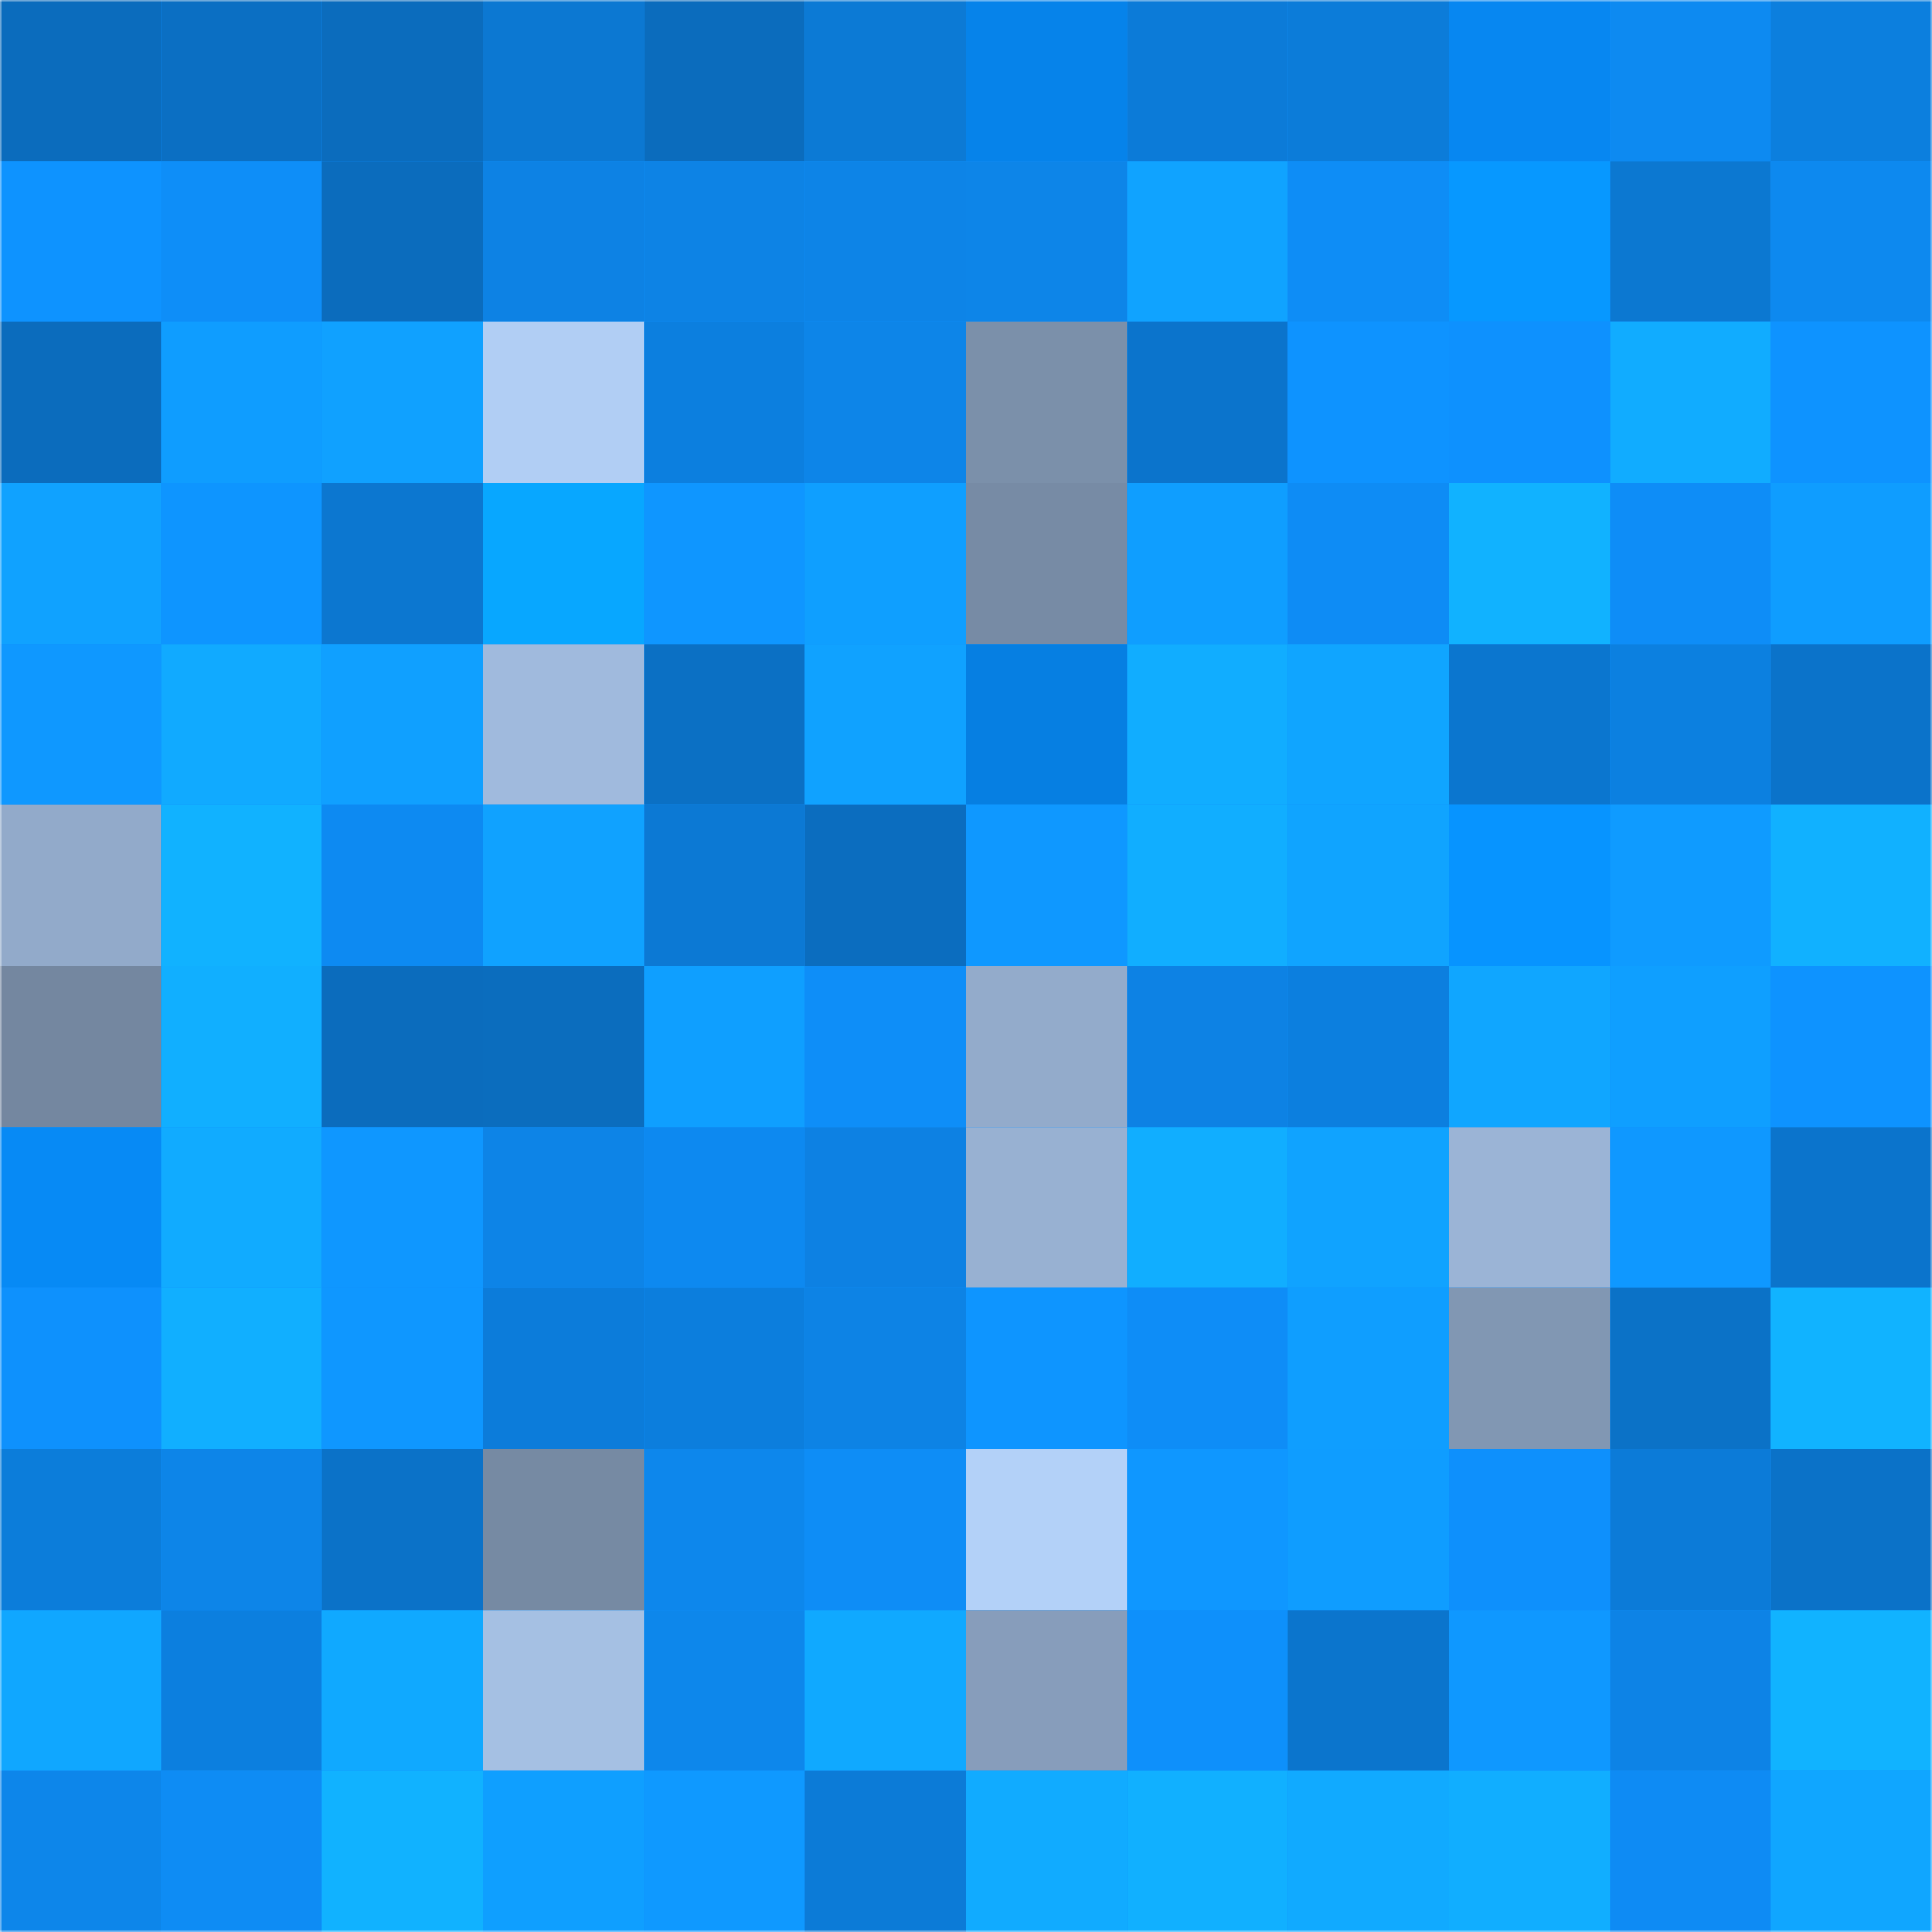 <svg viewBox="0 0 480 480" fill="none" role="img" xmlns="http://www.w3.org/2000/svg" width="240" height="240"><mask id="1240986675" maskUnits="userSpaceOnUse" x="0" y="0" width="480" height="480"><rect width="480" height="480" fill="#FFFFFF"></rect></mask><g mask="url(#1240986675)"><rect width="480" height="480" fill="#0e90fc"></rect><rect x="0" y="0" width="40" height="40" fill="#0b6cbd"></rect><rect x="40" y="0" width="40" height="40" fill="#0b6fc3"></rect><rect x="80" y="0" width="40" height="40" fill="#0b6cbd"></rect><rect x="120" y="0" width="40" height="40" fill="#0c78d2"></rect><rect x="160" y="0" width="40" height="40" fill="#0b6cbd"></rect><rect x="200" y="0" width="40" height="40" fill="#0c7ad5"></rect><rect x="240" y="0" width="40" height="40" fill="#0683ea"></rect><rect x="280" y="0" width="40" height="40" fill="#0c7bd8"></rect><rect x="320" y="0" width="40" height="40" fill="#0c7cd9"></rect><rect x="360" y="0" width="40" height="40" fill="#0787f1"></rect><rect x="400" y="0" width="40" height="40" fill="#0d8af1"></rect><rect x="440" y="0" width="40" height="40" fill="#0c7fde"></rect><rect x="0" y="40" width="40" height="40" fill="#0e93ff"></rect><rect x="40" y="40" width="40" height="40" fill="#0e8ef8"></rect><rect x="80" y="40" width="40" height="40" fill="#0b6cbd"></rect><rect x="120" y="40" width="40" height="40" fill="#0d82e4"></rect><rect x="160" y="40" width="40" height="40" fill="#0d83e5"></rect><rect x="200" y="40" width="40" height="40" fill="#0d84e7"></rect><rect x="240" y="40" width="40" height="40" fill="#0d85e8"></rect><rect x="280" y="40" width="40" height="40" fill="#10a3ff"></rect><rect x="320" y="40" width="40" height="40" fill="#0e8df6"></rect><rect x="360" y="40" width="40" height="40" fill="#0798ff"></rect><rect x="400" y="40" width="40" height="40" fill="#0c78d1"></rect><rect x="440" y="40" width="40" height="40" fill="#0d89ef"></rect><rect x="0" y="80" width="40" height="40" fill="#0b6cbd"></rect><rect x="40" y="80" width="40" height="40" fill="#0f9dff"></rect><rect x="80" y="80" width="40" height="40" fill="#10a1ff"></rect><rect x="120" y="80" width="40" height="40" fill="#b1cef4"></rect><rect x="160" y="80" width="40" height="40" fill="#0c7fdf"></rect><rect x="200" y="80" width="40" height="40" fill="#0d85e8"></rect><rect x="240" y="80" width="40" height="40" fill="#7b90aa"></rect><rect x="280" y="80" width="40" height="40" fill="#0b74cc"></rect><rect x="320" y="80" width="40" height="40" fill="#0e93ff"></rect><rect x="360" y="80" width="40" height="40" fill="#0e91fe"></rect><rect x="400" y="80" width="40" height="40" fill="#11acff"></rect><rect x="440" y="80" width="40" height="40" fill="#0e93ff"></rect><rect x="0" y="120" width="40" height="40" fill="#10a2ff"></rect><rect x="40" y="120" width="40" height="40" fill="#0e95ff"></rect><rect x="80" y="120" width="40" height="40" fill="#0c77d0"></rect><rect x="120" y="120" width="40" height="40" fill="#08a7ff"></rect><rect x="160" y="120" width="40" height="40" fill="#0f96ff"></rect><rect x="200" y="120" width="40" height="40" fill="#0f9fff"></rect><rect x="240" y="120" width="40" height="40" fill="#778ba5"></rect><rect x="280" y="120" width="40" height="40" fill="#0f9eff"></rect><rect x="320" y="120" width="40" height="40" fill="#0e8cf5"></rect><rect x="360" y="120" width="40" height="40" fill="#11b2ff"></rect><rect x="400" y="120" width="40" height="40" fill="#0e8df7"></rect><rect x="440" y="120" width="40" height="40" fill="#0f9dff"></rect><rect x="0" y="160" width="40" height="40" fill="#0f98ff"></rect><rect x="40" y="160" width="40" height="40" fill="#11aaff"></rect><rect x="80" y="160" width="40" height="40" fill="#10a0ff"></rect><rect x="120" y="160" width="40" height="40" fill="#a0badd"></rect><rect x="160" y="160" width="40" height="40" fill="#0b70c4"></rect><rect x="200" y="160" width="40" height="40" fill="#10a2ff"></rect><rect x="240" y="160" width="40" height="40" fill="#067fe2"></rect><rect x="280" y="160" width="40" height="40" fill="#11adff"></rect><rect x="320" y="160" width="40" height="40" fill="#10a5ff"></rect><rect x="360" y="160" width="40" height="40" fill="#0b76cf"></rect><rect x="400" y="160" width="40" height="40" fill="#0c80e0"></rect><rect x="440" y="160" width="40" height="40" fill="#0b73ca"></rect><rect x="0" y="200" width="40" height="40" fill="#92aaca"></rect><rect x="40" y="200" width="40" height="40" fill="#11b2ff"></rect><rect x="80" y="200" width="40" height="40" fill="#0d8af2"></rect><rect x="120" y="200" width="40" height="40" fill="#10a2ff"></rect><rect x="160" y="200" width="40" height="40" fill="#0c79d4"></rect><rect x="200" y="200" width="40" height="40" fill="#0b6dbf"></rect><rect x="240" y="200" width="40" height="40" fill="#0f98ff"></rect><rect x="280" y="200" width="40" height="40" fill="#11aeff"></rect><rect x="320" y="200" width="40" height="40" fill="#10a4ff"></rect><rect x="360" y="200" width="40" height="40" fill="#0794ff"></rect><rect x="400" y="200" width="40" height="40" fill="#0f9bff"></rect><rect x="440" y="200" width="40" height="40" fill="#11b1ff"></rect><rect x="0" y="240" width="40" height="40" fill="#7487a0"></rect><rect x="40" y="240" width="40" height="40" fill="#11afff"></rect><rect x="80" y="240" width="40" height="40" fill="#0b6cbd"></rect><rect x="120" y="240" width="40" height="40" fill="#0b6dbe"></rect><rect x="160" y="240" width="40" height="40" fill="#0f9fff"></rect><rect x="200" y="240" width="40" height="40" fill="#0e8ef8"></rect><rect x="240" y="240" width="40" height="40" fill="#93abcb"></rect><rect x="280" y="240" width="40" height="40" fill="#0d82e4"></rect><rect x="320" y="240" width="40" height="40" fill="#0c7fdf"></rect><rect x="360" y="240" width="40" height="40" fill="#10a6ff"></rect><rect x="400" y="240" width="40" height="40" fill="#0f9fff"></rect><rect x="440" y="240" width="40" height="40" fill="#0e93ff"></rect><rect x="0" y="280" width="40" height="40" fill="#078af5"></rect><rect x="40" y="280" width="40" height="40" fill="#11abff"></rect><rect x="80" y="280" width="40" height="40" fill="#0f97ff"></rect><rect x="120" y="280" width="40" height="40" fill="#0d84e7"></rect><rect x="160" y="280" width="40" height="40" fill="#0d89f0"></rect><rect x="200" y="280" width="40" height="40" fill="#0d81e3"></rect><rect x="240" y="280" width="40" height="40" fill="#98b1d2"></rect><rect x="280" y="280" width="40" height="40" fill="#11aeff"></rect><rect x="320" y="280" width="40" height="40" fill="#10a3ff"></rect><rect x="360" y="280" width="40" height="40" fill="#9bb4d6"></rect><rect x="400" y="280" width="40" height="40" fill="#0f98ff"></rect><rect x="440" y="280" width="40" height="40" fill="#0b74cc"></rect><rect x="0" y="320" width="40" height="40" fill="#0e91fd"></rect><rect x="40" y="320" width="40" height="40" fill="#11afff"></rect><rect x="80" y="320" width="40" height="40" fill="#0f97ff"></rect><rect x="120" y="320" width="40" height="40" fill="#0c7cda"></rect><rect x="160" y="320" width="40" height="40" fill="#0c7edd"></rect><rect x="200" y="320" width="40" height="40" fill="#0d83e5"></rect><rect x="240" y="320" width="40" height="40" fill="#0e95ff"></rect><rect x="280" y="320" width="40" height="40" fill="#0e8df7"></rect><rect x="320" y="320" width="40" height="40" fill="#0f9eff"></rect><rect x="360" y="320" width="40" height="40" fill="#8197b3"></rect><rect x="400" y="320" width="40" height="40" fill="#0b72c7"></rect><rect x="440" y="320" width="40" height="40" fill="#11b3ff"></rect><rect x="0" y="360" width="40" height="40" fill="#0c7dda"></rect><rect x="40" y="360" width="40" height="40" fill="#0d85e8"></rect><rect x="80" y="360" width="40" height="40" fill="#0b72c8"></rect><rect x="120" y="360" width="40" height="40" fill="#768aa3"></rect><rect x="160" y="360" width="40" height="40" fill="#0d87ec"></rect><rect x="200" y="360" width="40" height="40" fill="#0e8df6"></rect><rect x="240" y="360" width="40" height="40" fill="#b3d1f8"></rect><rect x="280" y="360" width="40" height="40" fill="#0f97ff"></rect><rect x="320" y="360" width="40" height="40" fill="#0f9dff"></rect><rect x="360" y="360" width="40" height="40" fill="#0e90fc"></rect><rect x="400" y="360" width="40" height="40" fill="#0c7bd8"></rect><rect x="440" y="360" width="40" height="40" fill="#0b72c8"></rect><rect x="0" y="400" width="40" height="40" fill="#10a7ff"></rect><rect x="40" y="400" width="40" height="40" fill="#0c7fdf"></rect><rect x="80" y="400" width="40" height="40" fill="#10a9ff"></rect><rect x="120" y="400" width="40" height="40" fill="#a5c0e3"></rect><rect x="160" y="400" width="40" height="40" fill="#0d87eb"></rect><rect x="200" y="400" width="40" height="40" fill="#10a9ff"></rect><rect x="240" y="400" width="40" height="40" fill="#879dbb"></rect><rect x="280" y="400" width="40" height="40" fill="#0e90fb"></rect><rect x="320" y="400" width="40" height="40" fill="#0b75cd"></rect><rect x="360" y="400" width="40" height="40" fill="#0f98ff"></rect><rect x="400" y="400" width="40" height="40" fill="#0d83e6"></rect><rect x="440" y="400" width="40" height="40" fill="#11b3ff"></rect><rect x="0" y="440" width="40" height="40" fill="#0d86ea"></rect><rect x="40" y="440" width="40" height="40" fill="#0e8cf4"></rect><rect x="80" y="440" width="40" height="40" fill="#11b2ff"></rect><rect x="120" y="440" width="40" height="40" fill="#0f9fff"></rect><rect x="160" y="440" width="40" height="40" fill="#0f99ff"></rect><rect x="200" y="440" width="40" height="40" fill="#0c7bd7"></rect><rect x="240" y="440" width="40" height="40" fill="#11abff"></rect><rect x="280" y="440" width="40" height="40" fill="#11b0ff"></rect><rect x="320" y="440" width="40" height="40" fill="#11aaff"></rect><rect x="360" y="440" width="40" height="40" fill="#11aeff"></rect><rect x="400" y="440" width="40" height="40" fill="#0e8bf4"></rect><rect x="440" y="440" width="40" height="40" fill="#10a6ff"></rect></g></svg>